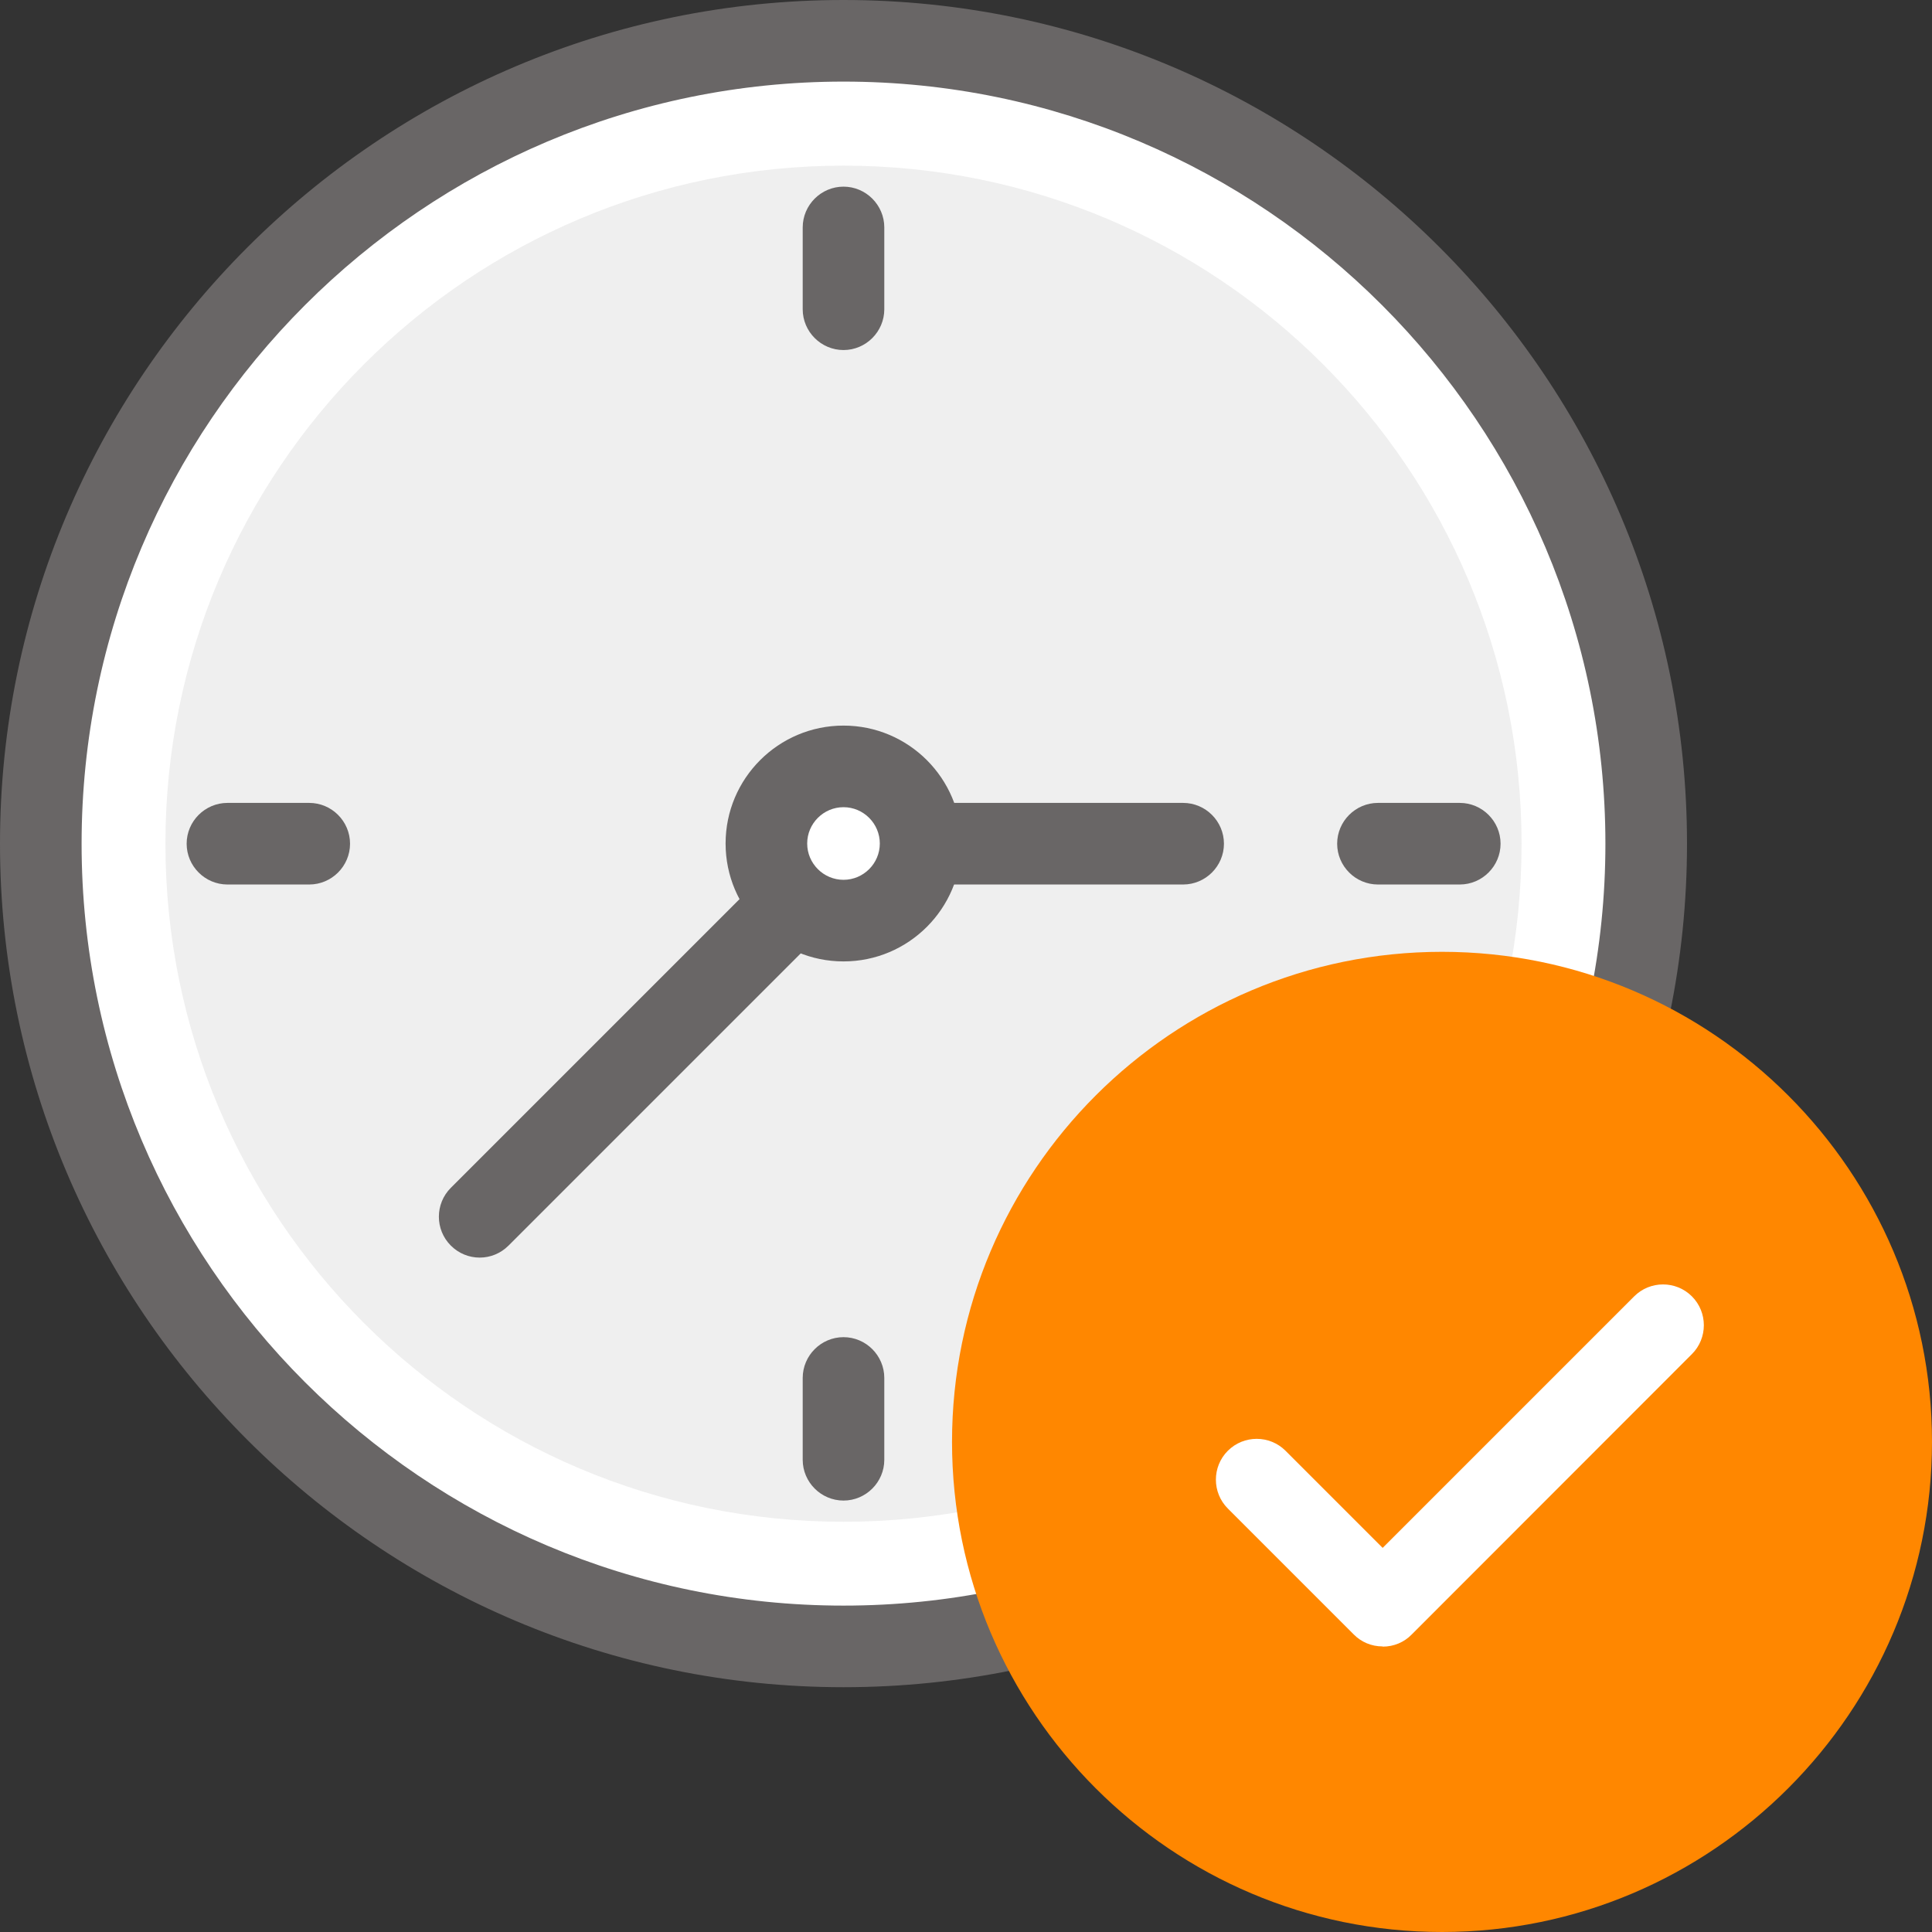 <svg width="115" height="115" viewBox="0 0 115 115" fill="none" xmlns="http://www.w3.org/2000/svg">
<rect x="0" y="0" width="115" height="115" fill="#333333" stroke="none"/>
<g clip-path="url(#clip0_5_244)">
<path d="M2.428 50.221C2.428 23.823 23.823 2.428 50.209 2.428C76.594 2.428 97.989 23.823 97.989 50.221C97.989 76.618 76.594 98.001 50.209 98.001C23.823 98.001 2.428 76.606 2.428 50.221Z" fill="white"/>
<path d="M50.209 100.429C22.524 100.429 0 77.905 0 50.221C0 22.536 22.524 0 50.209 0C77.893 0 100.417 22.524 100.417 50.221C100.417 77.917 77.893 100.429 50.209 100.429ZM50.209 4.857C25.207 4.857 4.857 25.207 4.857 50.221C4.857 75.234 25.207 95.572 50.209 95.572C75.21 95.572 95.56 75.222 95.56 50.221C95.56 25.22 75.222 4.857 50.209 4.857Z" fill="#696666"/>
<path d="M9.847 50.221C9.847 27.927 27.915 9.86 50.209 9.86C72.502 9.86 90.57 27.927 90.57 50.221C90.57 72.514 72.502 90.582 50.209 90.582C27.915 90.582 9.847 72.502 9.847 50.221Z" fill="#EFEFEF"/>
<path d="M86.891 52.649H82.021C80.686 52.649 79.593 51.556 79.593 50.221C79.593 48.885 80.686 47.792 82.021 47.792H86.891C88.226 47.792 89.319 48.885 89.319 50.221C89.319 51.556 88.226 52.649 86.891 52.649Z" fill="#696666"/>
<path d="M18.408 52.649H13.539C12.203 52.649 11.11 51.556 11.11 50.221C11.11 48.885 12.203 47.792 13.539 47.792H18.408C19.743 47.792 20.836 48.885 20.836 50.221C20.836 51.556 19.743 52.649 18.408 52.649Z" fill="#696666"/>
<path d="M50.209 20.836C48.873 20.836 47.78 19.743 47.78 18.408V13.539C47.78 12.203 48.873 11.11 50.209 11.11C51.544 11.11 52.637 12.203 52.637 13.539V18.408C52.637 19.743 51.544 20.836 50.209 20.836Z" fill="#696666"/>
<path d="M50.209 89.319C48.873 89.319 47.78 88.226 47.78 86.891V82.022C47.78 80.686 48.873 79.593 50.209 79.593C51.544 79.593 52.637 80.686 52.637 82.022V86.891C52.637 88.226 51.544 89.319 50.209 89.319Z" fill="#696666"/>
<path d="M45.631 50.221C45.631 47.683 47.683 45.631 50.221 45.631C52.758 45.631 54.81 47.683 54.81 50.221C54.81 52.758 52.758 54.81 50.221 54.81C47.683 54.81 45.631 52.758 45.631 50.221Z" fill="white"/>
<path d="M50.209 57.227C46.335 57.227 43.19 54.082 43.19 50.209C43.19 46.335 46.335 43.19 50.209 43.19C54.082 43.19 57.227 46.335 57.227 50.209C57.227 54.082 54.082 57.227 50.209 57.227ZM50.209 48.047C49.019 48.047 48.047 49.019 48.047 50.209C48.047 51.398 49.019 52.37 50.209 52.37C51.398 52.37 52.37 51.398 52.37 50.209C52.37 49.019 51.398 48.047 50.209 48.047Z" fill="#696666"/>
<path d="M70.425 52.649H55.673C54.337 52.649 53.244 51.556 53.244 50.221C53.244 48.885 54.337 47.792 55.673 47.792H70.425C71.761 47.792 72.854 48.885 72.854 50.221C72.854 51.556 71.761 52.649 70.425 52.649Z" fill="#696666"/>
<path d="M28.547 74.857C27.927 74.857 27.308 74.615 26.834 74.141C25.887 73.194 25.887 71.652 26.834 70.705L44.902 52.637C45.849 51.69 47.392 51.69 48.339 52.637C49.286 53.584 49.286 55.126 48.339 56.073L30.271 74.141C29.797 74.615 29.178 74.857 28.559 74.857H28.547Z" fill="#696666"/>
<path d="M112.572 85.834C112.572 71.069 100.599 59.097 85.834 59.097C71.069 59.097 59.097 71.069 59.097 85.834C59.097 100.599 71.069 112.584 85.834 112.584C100.599 112.584 112.572 100.611 112.572 85.834Z" fill="#FF8700"/>
<path d="M85.834 115C69.746 115 56.668 101.911 56.668 85.822C56.668 69.733 69.758 56.656 85.834 56.656C101.911 56.656 115 69.746 115 85.822C115 101.898 101.911 115 85.834 115ZM85.834 61.513C72.429 61.513 61.525 72.417 61.525 85.822C61.525 99.227 72.429 110.143 85.834 110.143C99.239 110.143 110.143 99.239 110.143 85.822C110.143 72.405 99.239 61.513 85.834 61.513Z" fill="#FF8700"/>
<path d="M82.289 98.001C81.645 98.001 81.026 97.746 80.576 97.284L73.085 89.793C72.138 88.846 72.138 87.303 73.085 86.356C74.032 85.409 75.574 85.409 76.521 86.356L82.301 92.136L97.272 77.165C98.219 76.217 99.761 76.217 100.709 77.165C101.656 78.112 101.656 79.654 100.709 80.601L84.025 97.296C83.576 97.758 82.956 98.013 82.313 98.013L82.289 98.001Z" fill="white"/>
</g>
<defs>
<clipPath id="clip0_5_244">
<rect width="115" height="115" fill="white"/>
</clipPath>
</defs>
</svg>
